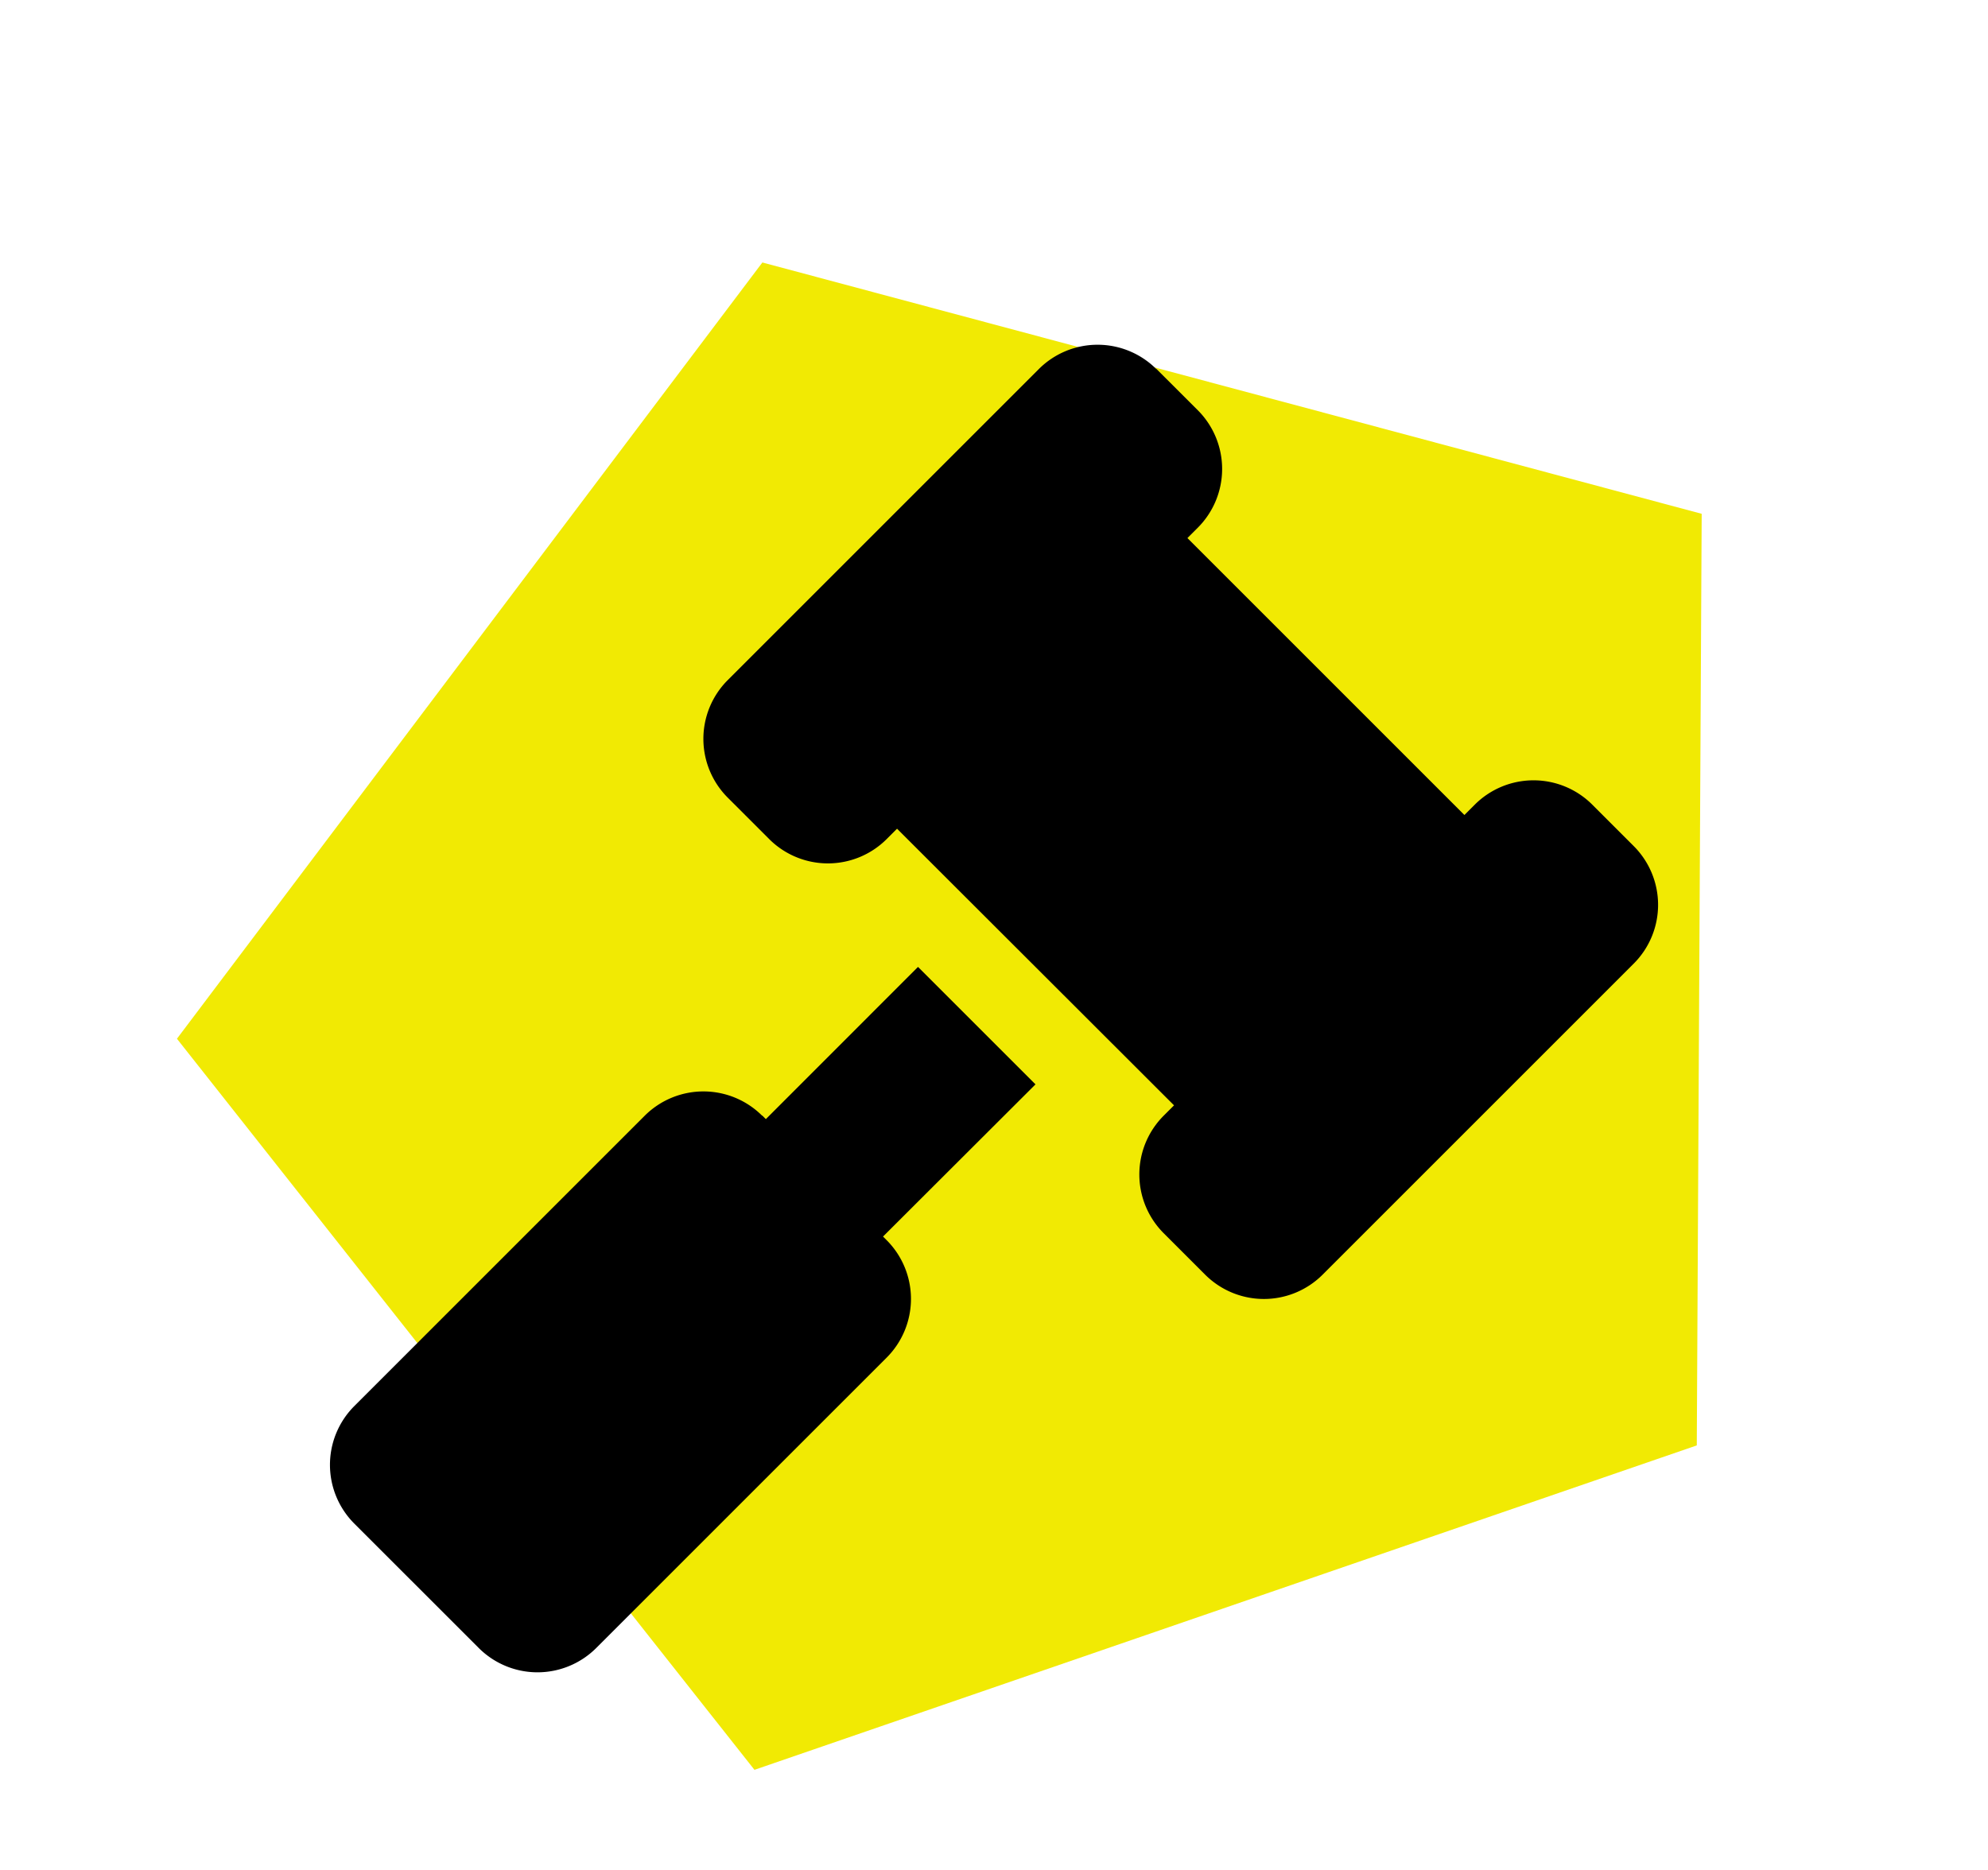 <svg xmlns="http://www.w3.org/2000/svg" width="104.787" height="98.587" viewBox="0 0 104.787 98.587"><g id="Grupo_88" data-name="Grupo 88" transform="translate(-1541.997 -1859.825)"><path id="Pol&#xED;gono_7" data-name="Pol&#xED;gono 7" d="M42.5,0,85,28.647,68.766,75H16.234L0,28.647Z" transform="translate(1541.997 1887.499) rotate(-19)" fill="#f1ea03"></path><path id="gavel" d="M43.481,1.306a4.38,4.38,0,0,0-6.192,0l-16.4,16.4a4.38,4.38,0,0,0,0,6.192l2.187,2.187a4.38,4.38,0,0,0,6.192,0l.547-.547,14.6,14.584-.547.547a4.38,4.38,0,0,0,0,6.192l2.187,2.187a4.38,4.38,0,0,0,6.192,0l16.4-16.4a4.38,4.38,0,0,0,0-6.192l-2.187-2.187a4.38,4.38,0,0,0-6.192,0l-.547.547-14.6-14.6.547-.547a4.38,4.38,0,0,0,0-6.192L43.481,1.293ZM22.706,40.67a4.38,4.38,0,0,0-6.192,0L1.206,55.978a4.38,4.38,0,0,0,0,6.192L7.767,68.73a4.38,4.38,0,0,0,6.192,0L29.267,53.422a4.38,4.38,0,0,0,0-6.192l-.191-.191,8.037-8.023L30.92,32.824,22.9,40.848l-.191-.191Z" transform="translate(1559.465 1877.975)"></path></g></svg>